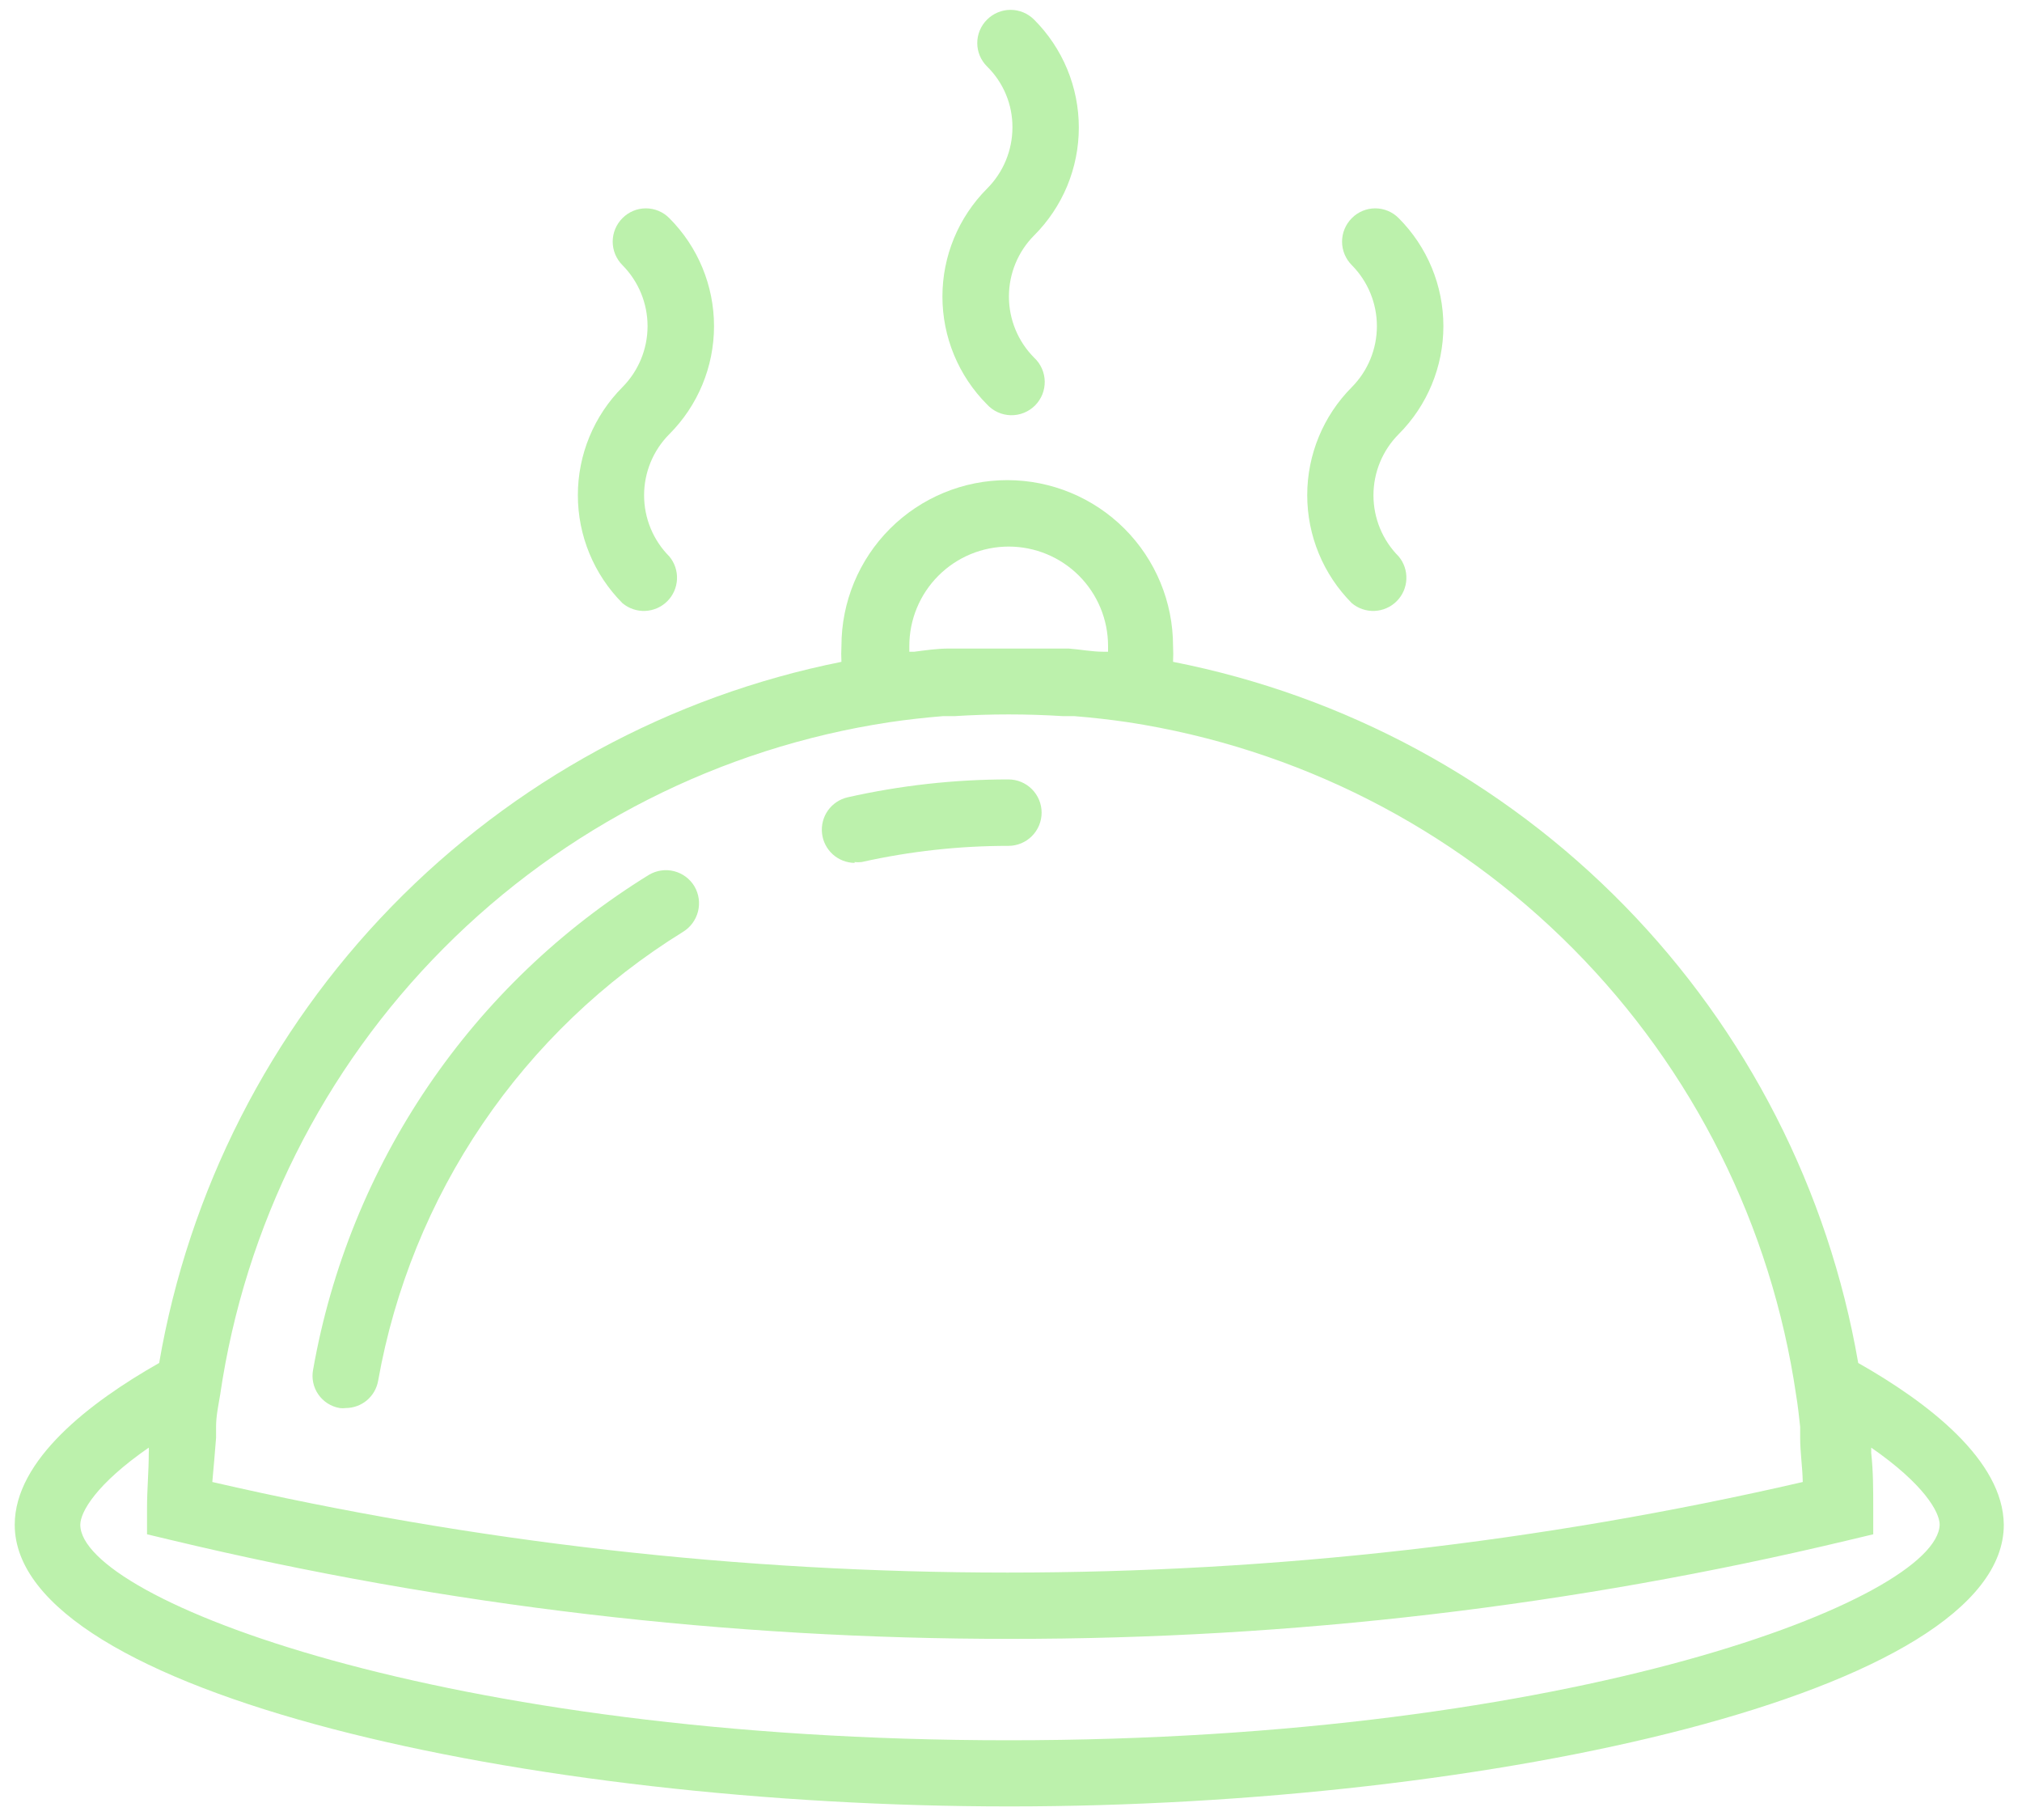 <?xml version="1.0" encoding="UTF-8"?> <svg xmlns="http://www.w3.org/2000/svg" width="70" height="63" viewBox="0 0 70 63" fill="none"><path d="M21.55 20.88C21.77 21.064 22.052 21.16 22.339 21.147C22.626 21.134 22.898 21.015 23.102 20.811C23.305 20.608 23.424 20.336 23.437 20.049C23.45 19.762 23.355 19.48 23.17 19.26C22.611 18.698 22.298 17.938 22.298 17.145C22.298 16.352 22.611 15.592 23.17 15.03C24.162 14.038 24.719 12.693 24.719 11.29C24.719 9.887 24.162 8.542 23.17 7.55C23.064 7.443 22.938 7.358 22.799 7.3C22.66 7.242 22.511 7.212 22.36 7.212C22.209 7.212 22.06 7.242 21.921 7.3C21.782 7.358 21.656 7.443 21.55 7.55C21.443 7.657 21.358 7.784 21.299 7.924C21.241 8.064 21.211 8.214 21.211 8.365C21.211 8.516 21.241 8.666 21.299 8.806C21.358 8.946 21.443 9.073 21.55 9.18C22.106 9.742 22.418 10.5 22.418 11.29C22.418 12.08 22.106 12.838 21.55 13.4C20.561 14.393 20.005 15.738 20.005 17.14C20.005 18.542 20.561 19.887 21.55 20.88Z" fill="#BCF1AC"></path><path d="M46.8 20.88C47.02 21.064 47.302 21.16 47.589 21.147C47.876 21.134 48.148 21.015 48.352 20.811C48.555 20.608 48.675 20.336 48.687 20.049C48.7 19.762 48.605 19.48 48.42 19.26C47.861 18.698 47.548 17.938 47.548 17.145C47.548 16.352 47.861 15.592 48.42 15.03C49.412 14.038 49.969 12.693 49.969 11.29C49.969 9.887 49.412 8.542 48.42 7.55C48.314 7.443 48.188 7.358 48.049 7.3C47.91 7.242 47.761 7.212 47.61 7.212C47.459 7.212 47.31 7.242 47.171 7.3C47.032 7.358 46.906 7.443 46.8 7.55C46.693 7.657 46.608 7.784 46.549 7.924C46.491 8.064 46.461 8.214 46.461 8.365C46.461 8.516 46.491 8.666 46.549 8.806C46.608 8.946 46.693 9.073 46.8 9.18C47.356 9.742 47.667 10.5 47.667 11.29C47.667 12.08 47.356 12.838 46.8 13.4C45.811 14.393 45.255 15.738 45.255 17.14C45.255 18.542 45.811 19.887 46.8 20.88Z" fill="#BCF1AC"></path><path d="M34.17 14C34.275 14.114 34.401 14.206 34.542 14.27C34.684 14.334 34.836 14.369 34.991 14.373C35.146 14.376 35.3 14.349 35.444 14.291C35.588 14.234 35.719 14.148 35.829 14.039C35.938 13.93 36.025 13.799 36.084 13.656C36.142 13.512 36.17 13.358 36.168 13.203C36.165 13.048 36.131 12.896 36.068 12.754C36.005 12.613 35.914 12.485 35.8 12.38C35.241 11.818 34.928 11.058 34.928 10.265C34.928 9.472 35.241 8.712 35.8 8.15C36.291 7.66 36.68 7.077 36.946 6.437C37.211 5.796 37.348 5.109 37.348 4.415C37.348 3.721 37.211 3.034 36.946 2.393C36.68 1.753 36.291 1.17 35.8 0.68C35.693 0.573 35.566 0.487 35.426 0.429C35.286 0.371 35.136 0.341 34.985 0.341C34.834 0.341 34.684 0.371 34.544 0.429C34.404 0.487 34.277 0.573 34.17 0.68C34.063 0.786 33.978 0.912 33.92 1.051C33.862 1.19 33.832 1.339 33.832 1.49C33.832 1.641 33.862 1.79 33.92 1.929C33.978 2.068 34.063 2.194 34.17 2.3C34.451 2.575 34.673 2.903 34.824 3.266C34.975 3.628 35.052 4.017 35.05 4.41C35.049 5.205 34.733 5.968 34.17 6.53C33.181 7.522 32.626 8.865 32.626 10.265C32.626 11.665 33.181 13.008 34.17 14Z" fill="#BCF1AC"></path><path d="M29.58 29.84C29.663 29.85 29.747 29.85 29.83 29.84C31.498 29.467 33.201 29.279 34.91 29.28C35.215 29.28 35.508 29.159 35.723 28.943C35.939 28.727 36.06 28.435 36.06 28.13C36.06 27.825 35.939 27.532 35.723 27.317C35.508 27.101 35.215 26.98 34.91 26.98C33.036 26.98 31.168 27.188 29.34 27.6C29.066 27.664 28.825 27.826 28.662 28.055C28.5 28.285 28.427 28.566 28.458 28.846C28.488 29.126 28.621 29.384 28.829 29.573C29.038 29.762 29.309 29.867 29.59 29.87L29.58 29.84Z" fill="#BCF1AC"></path><path d="M11.76 48.74C11.83 48.75 11.9 48.75 11.97 48.74C12.237 48.739 12.496 48.645 12.701 48.473C12.905 48.301 13.043 48.063 13.09 47.8C13.656 44.613 14.888 41.582 16.706 38.904C18.524 36.226 20.887 33.962 23.64 32.26C23.901 32.102 24.089 31.848 24.164 31.552C24.239 31.256 24.195 30.943 24.04 30.68C23.884 30.42 23.631 30.232 23.337 30.157C23.043 30.082 22.732 30.126 22.47 30.28C19.432 32.152 16.825 34.647 14.82 37.599C12.816 40.552 11.459 43.895 10.84 47.41C10.811 47.558 10.812 47.71 10.843 47.858C10.874 48.005 10.934 48.145 11.02 48.269C11.106 48.393 11.215 48.498 11.342 48.579C11.47 48.66 11.611 48.715 11.76 48.74Z" fill="#BCF1AC"></path><path d="M64.33 47.18C63.299 41.208 60.479 35.691 56.244 31.357C52.008 27.023 46.556 24.077 40.61 22.91C40.62 22.727 40.62 22.543 40.61 22.36C40.61 20.838 40.005 19.378 38.929 18.301C37.852 17.225 36.392 16.62 34.87 16.62C33.348 16.62 31.888 17.225 30.811 18.301C29.735 19.378 29.13 20.838 29.13 22.36C29.12 22.543 29.12 22.727 29.13 22.91C23.202 24.096 17.772 27.049 13.556 31.381C9.339 35.714 6.534 41.222 5.51 47.18C3.11 48.54 0.51 50.54 0.51 52.78C0.51 58.61 18.31 62.53 34.94 62.53C51.57 62.53 69.37 58.61 69.37 52.78C69.35 50.54 66.73 48.54 64.33 47.18ZM34.92 18.92C35.832 18.92 36.707 19.282 37.352 19.927C37.998 20.573 38.36 21.448 38.36 22.36V22.56H38.2C37.8 22.56 37.4 22.48 37 22.45H36.56C36.02 22.45 35.47 22.45 34.92 22.45C34.37 22.45 33.82 22.45 33.28 22.45H32.84C32.44 22.45 32.04 22.51 31.65 22.56H31.48V22.36C31.48 21.448 31.842 20.573 32.488 19.927C33.133 19.282 34.008 18.92 34.92 18.92ZM7.48 49.77C7.48 49.65 7.48 49.52 7.48 49.39C7.48 49.02 7.56 48.65 7.62 48.29C8.475 42.437 11.189 37.014 15.361 32.821C19.532 28.627 24.942 25.886 30.79 25C31.4 24.91 32.02 24.84 32.64 24.79H33.03C34.289 24.71 35.551 24.71 36.81 24.79H37.2C37.82 24.84 38.44 24.91 39.05 25C44.891 25.895 50.29 28.64 54.453 32.833C58.617 37.025 61.325 42.443 62.18 48.29C62.24 48.65 62.28 49.02 62.32 49.39C62.32 49.52 62.32 49.65 62.32 49.77C62.32 50.28 62.4 50.77 62.41 51.3C44.295 55.48 25.465 55.48 7.35 51.3C7.397 50.793 7.44 50.283 7.48 49.77ZM34.92 60.24C15.3 60.24 2.78 55.34 2.78 52.78C2.78 52.34 3.33 51.37 5.15 50.11C5.155 50.173 5.155 50.237 5.15 50.3C5.15 50.93 5.09 51.56 5.09 52.2V53.11L5.97 53.32C15.469 55.591 25.203 56.736 34.97 56.73C44.737 56.736 54.471 55.591 63.97 53.32L64.85 53.11V52.2C64.85 51.56 64.85 50.93 64.78 50.3V50.11C66.6 51.37 67.15 52.34 67.15 52.78C67.06 55.34 54.54 60.24 34.92 60.24Z" fill="#BCF1AC"></path></svg> 